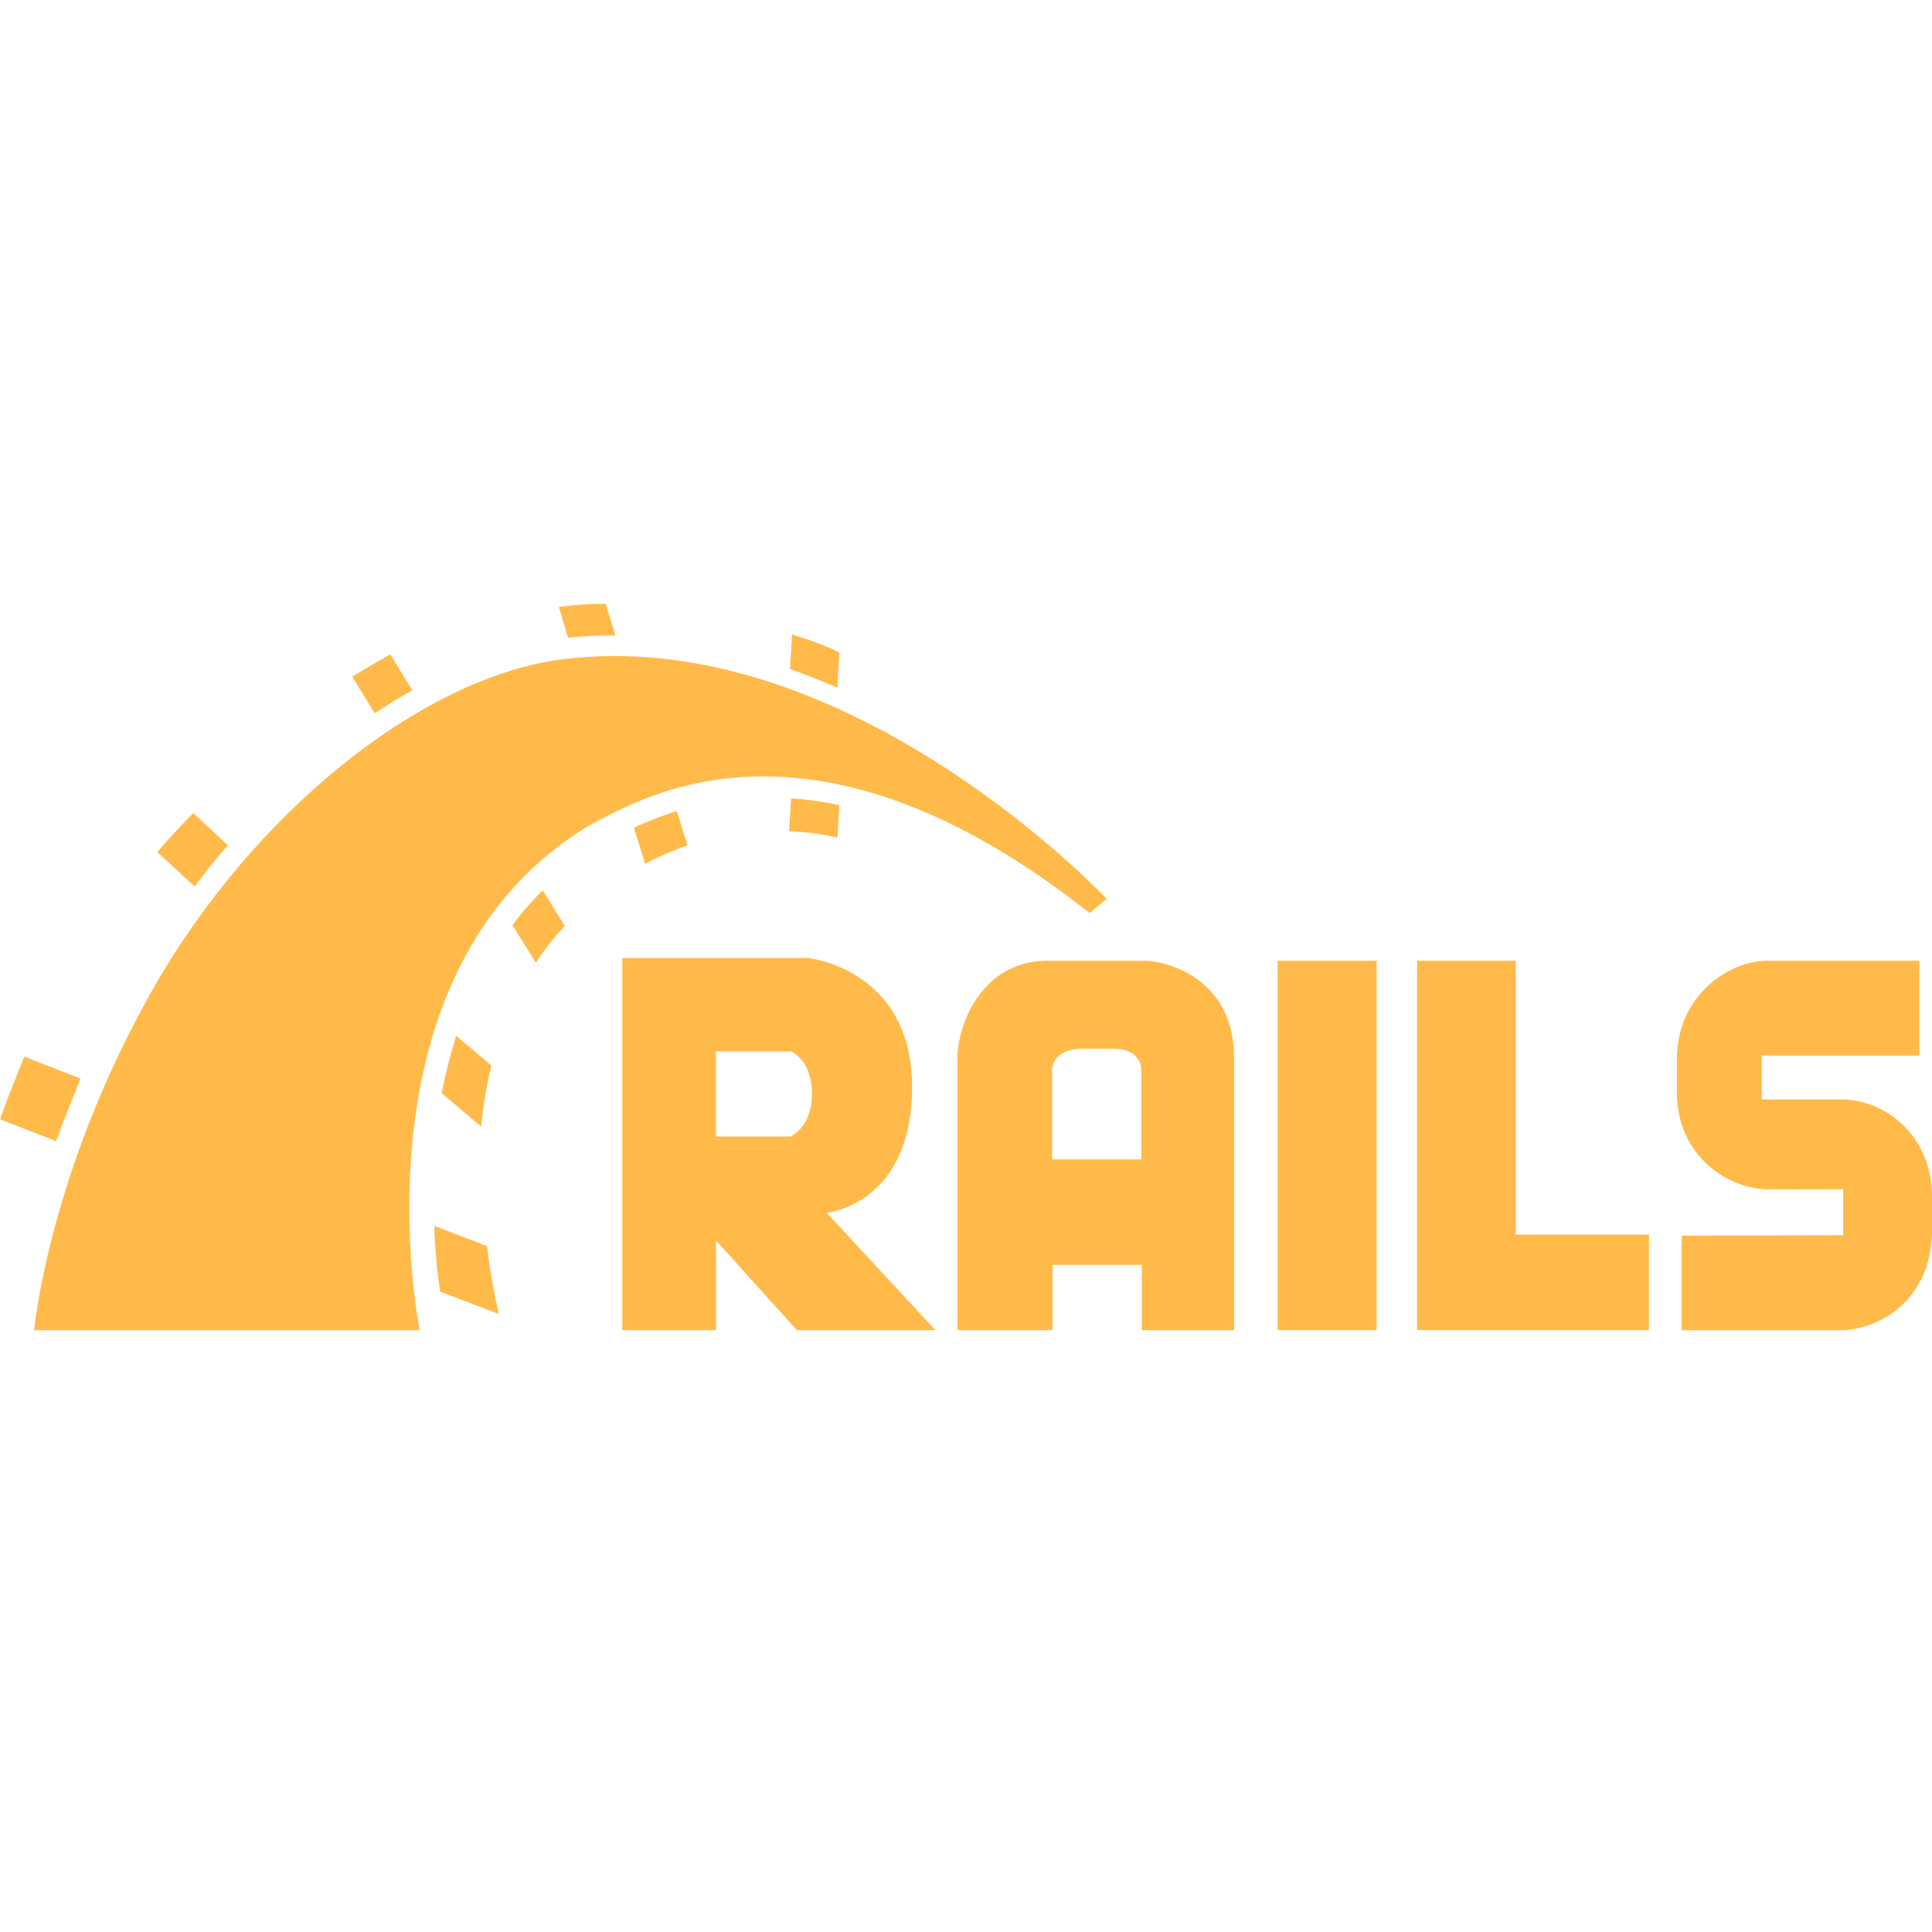 <?xml version="1.0" encoding="UTF-8"?>
<svg xmlns="http://www.w3.org/2000/svg" xmlns:xlink="http://www.w3.org/1999/xlink" width="375pt" height="375pt" viewBox="0 0 375 375" version="1.2">
<defs>
<clipPath id="clip1">
  <path d="M 6 127 L 215 127 L 215 258.188 L 6 258.188 Z M 6 127 "/>
</clipPath>
<clipPath id="clip2">
  <path d="M 108 117.188 L 120 117.188 L 120 124 L 108 124 Z M 108 117.188 "/>
</clipPath>
<clipPath id="clip3">
  <path d="M 120 185 L 182 185 L 182 258.188 L 120 258.188 Z M 120 185 "/>
</clipPath>
<clipPath id="clip4">
  <path d="M 275 186 L 321 186 L 321 258.188 L 275 258.188 Z M 275 186 "/>
</clipPath>
<clipPath id="clip5">
  <path d="M 247 186 L 268 186 L 268 258.188 L 247 258.188 Z M 247 186 "/>
</clipPath>
<clipPath id="clip6">
  <path d="M 185 186 L 240 186 L 240 258.188 L 185 258.188 Z M 185 186 "/>
</clipPath>
<clipPath id="clip7">
  <path d="M 325 186 L 375 186 L 375 258.188 L 325 258.188 Z M 325 186 "/>
</clipPath>
</defs>
<g id="surface1">
<path style=" stroke:none;fill-rule:nonzero;fill:rgb(100%,72.939%,28.629%);fill-opacity:1;" d="M 88.562 201.051 C 87.328 204.797 86.484 208.555 85.719 212.191 L 93.391 218.66 C 93.766 214.711 94.438 210.766 95.375 206.816 Z M 88.562 201.051 "/>
<path style=" stroke:none;fill-rule:nonzero;fill:rgb(100%,72.939%,28.629%);fill-opacity:1;" d="M 84.297 237.93 C 84.484 243.305 84.953 247.66 85.438 250.699 L 96.797 255.055 C 95.938 251.105 95.094 246.641 94.531 241.879 Z M 84.297 237.93 "/>
<g clip-path="url(#clip1)" clip-rule="nonzero">
<path style=" stroke:none;fill-rule:nonzero;fill:rgb(100%,72.939%,28.629%);fill-opacity:1;" d="M 7.328 253.223 C 6.797 256.34 6.625 258.172 6.625 258.172 L 6.641 258.188 L 81.469 258.188 C 81.469 258.188 67.172 188.406 114.531 160.129 C 124.859 154.758 157.734 134.703 211.516 177.238 C 213.219 175.719 214.828 174.496 214.828 174.496 C 214.828 174.496 165.562 121.934 110.719 127.793 C 83.062 130.426 49.156 157.277 29.266 192.715 C 14.141 219.648 8.953 243.336 7.328 253.223 Z M 7.328 253.223 "/>
</g>
<path style=" stroke:none;fill-rule:nonzero;fill:rgb(100%,72.939%,28.629%);fill-opacity:1;" d="M 44.234 164.078 L 37.516 157.797 C 35.047 160.332 32.688 162.855 30.516 165.395 L 37.812 172.066 C 39.797 169.324 41.984 166.602 44.25 164.062 Z M 44.234 164.078 "/>
<path style=" stroke:none;fill-rule:nonzero;fill:rgb(100%,72.939%,28.629%);fill-opacity:1;" d="M 109.609 179.699 L 105.344 172.805 C 103.172 174.934 101.172 177.254 99.469 179.586 L 104.016 186.871 C 105.625 184.336 107.516 182 109.609 179.699 Z M 109.609 179.699 "/>
<g clip-path="url(#clip2)" clip-rule="nonzero">
<path style=" stroke:none;fill-rule:nonzero;fill:rgb(100%,72.939%,28.629%);fill-opacity:1;" d="M 119.453 123.359 L 117.562 117.188 C 114.625 117.188 111.594 117.391 108.469 117.797 L 110.266 123.766 C 113.016 123.469 115.766 123.359 118.5 123.359 Z M 119.453 123.359 "/>
</g>
<path style=" stroke:none;fill-rule:nonzero;fill:rgb(100%,72.939%,28.629%);fill-opacity:1;" d="M 75.766 127.012 C 73.391 128.328 70.938 129.754 68.375 131.352 L 72.734 138.445 C 75.203 136.832 77.562 135.312 80.031 133.996 Z M 75.766 127.012 "/>
<path style=" stroke:none;fill-rule:nonzero;fill:rgb(100%,72.939%,28.629%);fill-opacity:1;" d="M 15.625 209.355 L 4.734 205.094 C 2.938 209.449 0.953 214.523 0 217.25 L 10.891 221.496 C 12.125 218.051 14.109 213.098 15.625 209.355 Z M 15.625 209.355 "/>
<g clip-path="url(#clip3)" clip-rule="nonzero">
<path style=" stroke:none;fill-rule:nonzero;fill:rgb(100%,72.939%,28.629%);fill-opacity:1;" d="M 120.781 258.188 L 138.969 258.188 L 138.969 240.766 L 154.688 258.188 L 181.578 258.188 L 160.453 235.406 L 160.453 235.391 C 160.453 235.391 177.031 233.887 177.031 210.984 C 177.031 188.078 156.953 185.965 156.953 185.965 L 120.781 185.965 Z M 138.953 204.074 L 153.531 204.074 C 153.531 204.074 157.609 205.688 157.609 212.285 C 157.609 218.863 153.438 220.586 153.438 220.586 L 138.953 220.586 Z M 138.953 204.074 "/>
</g>
<g clip-path="url(#clip4)" clip-rule="nonzero">
<path style=" stroke:none;fill-rule:nonzero;fill:rgb(100%,72.939%,28.629%);fill-opacity:1;" d="M 275.062 186.465 L 275.062 258.172 L 320.062 258.172 L 320.062 239.637 L 294.203 239.637 L 294.203 186.465 Z M 275.062 186.465 "/>
</g>
<g clip-path="url(#clip5)" clip-rule="nonzero">
<path style=" stroke:none;fill-rule:nonzero;fill:rgb(100%,72.939%,28.629%);fill-opacity:1;" d="M 247.984 186.465 L 267.203 186.465 L 267.203 258.172 L 247.984 258.172 Z M 247.984 186.465 "/>
</g>
<path style=" stroke:none;fill-rule:nonzero;fill:rgb(100%,72.939%,28.629%);fill-opacity:1;" d="M 162.922 126.695 C 162.062 126.195 159.703 124.973 153.734 123.156 L 153.344 129.848 C 156.469 130.957 159.5 132.18 162.531 133.48 L 162.531 133.496 Z M 162.922 126.695 "/>
<path style=" stroke:none;fill-rule:nonzero;fill:rgb(100%,72.939%,28.629%);fill-opacity:1;" d="M 162.922 156.277 C 159.703 155.57 156.578 155.164 153.547 154.961 L 153.547 154.977 L 153.172 161.352 C 156.297 161.445 159.422 161.852 162.547 162.559 Z M 162.922 156.277 "/>
<g clip-path="url(#clip6)" clip-rule="nonzero">
<path style=" stroke:none;fill-rule:nonzero;fill:rgb(100%,72.939%,28.629%);fill-opacity:1;" d="M 221.922 186.465 L 203.453 186.465 C 190.297 186.465 185.844 199.234 185.844 205.312 L 185.844 258.188 L 204.312 258.188 L 204.312 245.512 L 221.641 245.512 L 221.641 258.188 L 239.531 258.188 L 239.531 205.312 C 239.547 189.914 226.484 186.465 221.922 186.465 Z M 204.219 225.051 L 204.219 207.539 C 204.219 207.539 204.219 203.574 210 203.574 L 216.344 203.574 C 221.453 203.574 221.547 207.539 221.547 207.539 L 221.547 225.051 Z M 204.219 225.051 "/>
</g>
<g clip-path="url(#clip7)" clip-rule="nonzero">
<path style=" stroke:none;fill-rule:nonzero;fill:rgb(100%,72.939%,28.629%);fill-opacity:1;" d="M 372.547 204.906 L 372.547 186.465 L 343.188 186.465 C 335.609 186.465 325.484 193.141 325.484 205.609 L 325.484 211.988 C 325.484 224.457 335.516 230.832 343.188 230.832 C 348.125 230.848 350.438 230.863 351.422 230.863 C 349.938 230.848 347.141 230.832 357.766 230.832 L 357.766 239.746 L 326.422 239.844 L 326.422 258.188 L 357.391 258.188 C 363.734 258.188 374.625 253.223 375 239.34 L 375 232.242 C 375 220.398 365.906 213.398 357.391 213.398 L 341.953 213.398 L 341.953 204.891 L 372.547 204.891 Z M 372.547 204.906 "/>
</g>
<path style=" stroke:none;fill-rule:nonzero;fill:rgb(100%,72.939%,28.629%);fill-opacity:1;" d="M 133.453 164.094 L 131.375 157.418 C 128.156 158.422 125.406 159.551 123.047 160.664 L 125.219 167.648 C 127.969 166.223 130.719 165.004 133.453 164.094 Z M 133.453 164.094 "/>
</g>
</svg>

